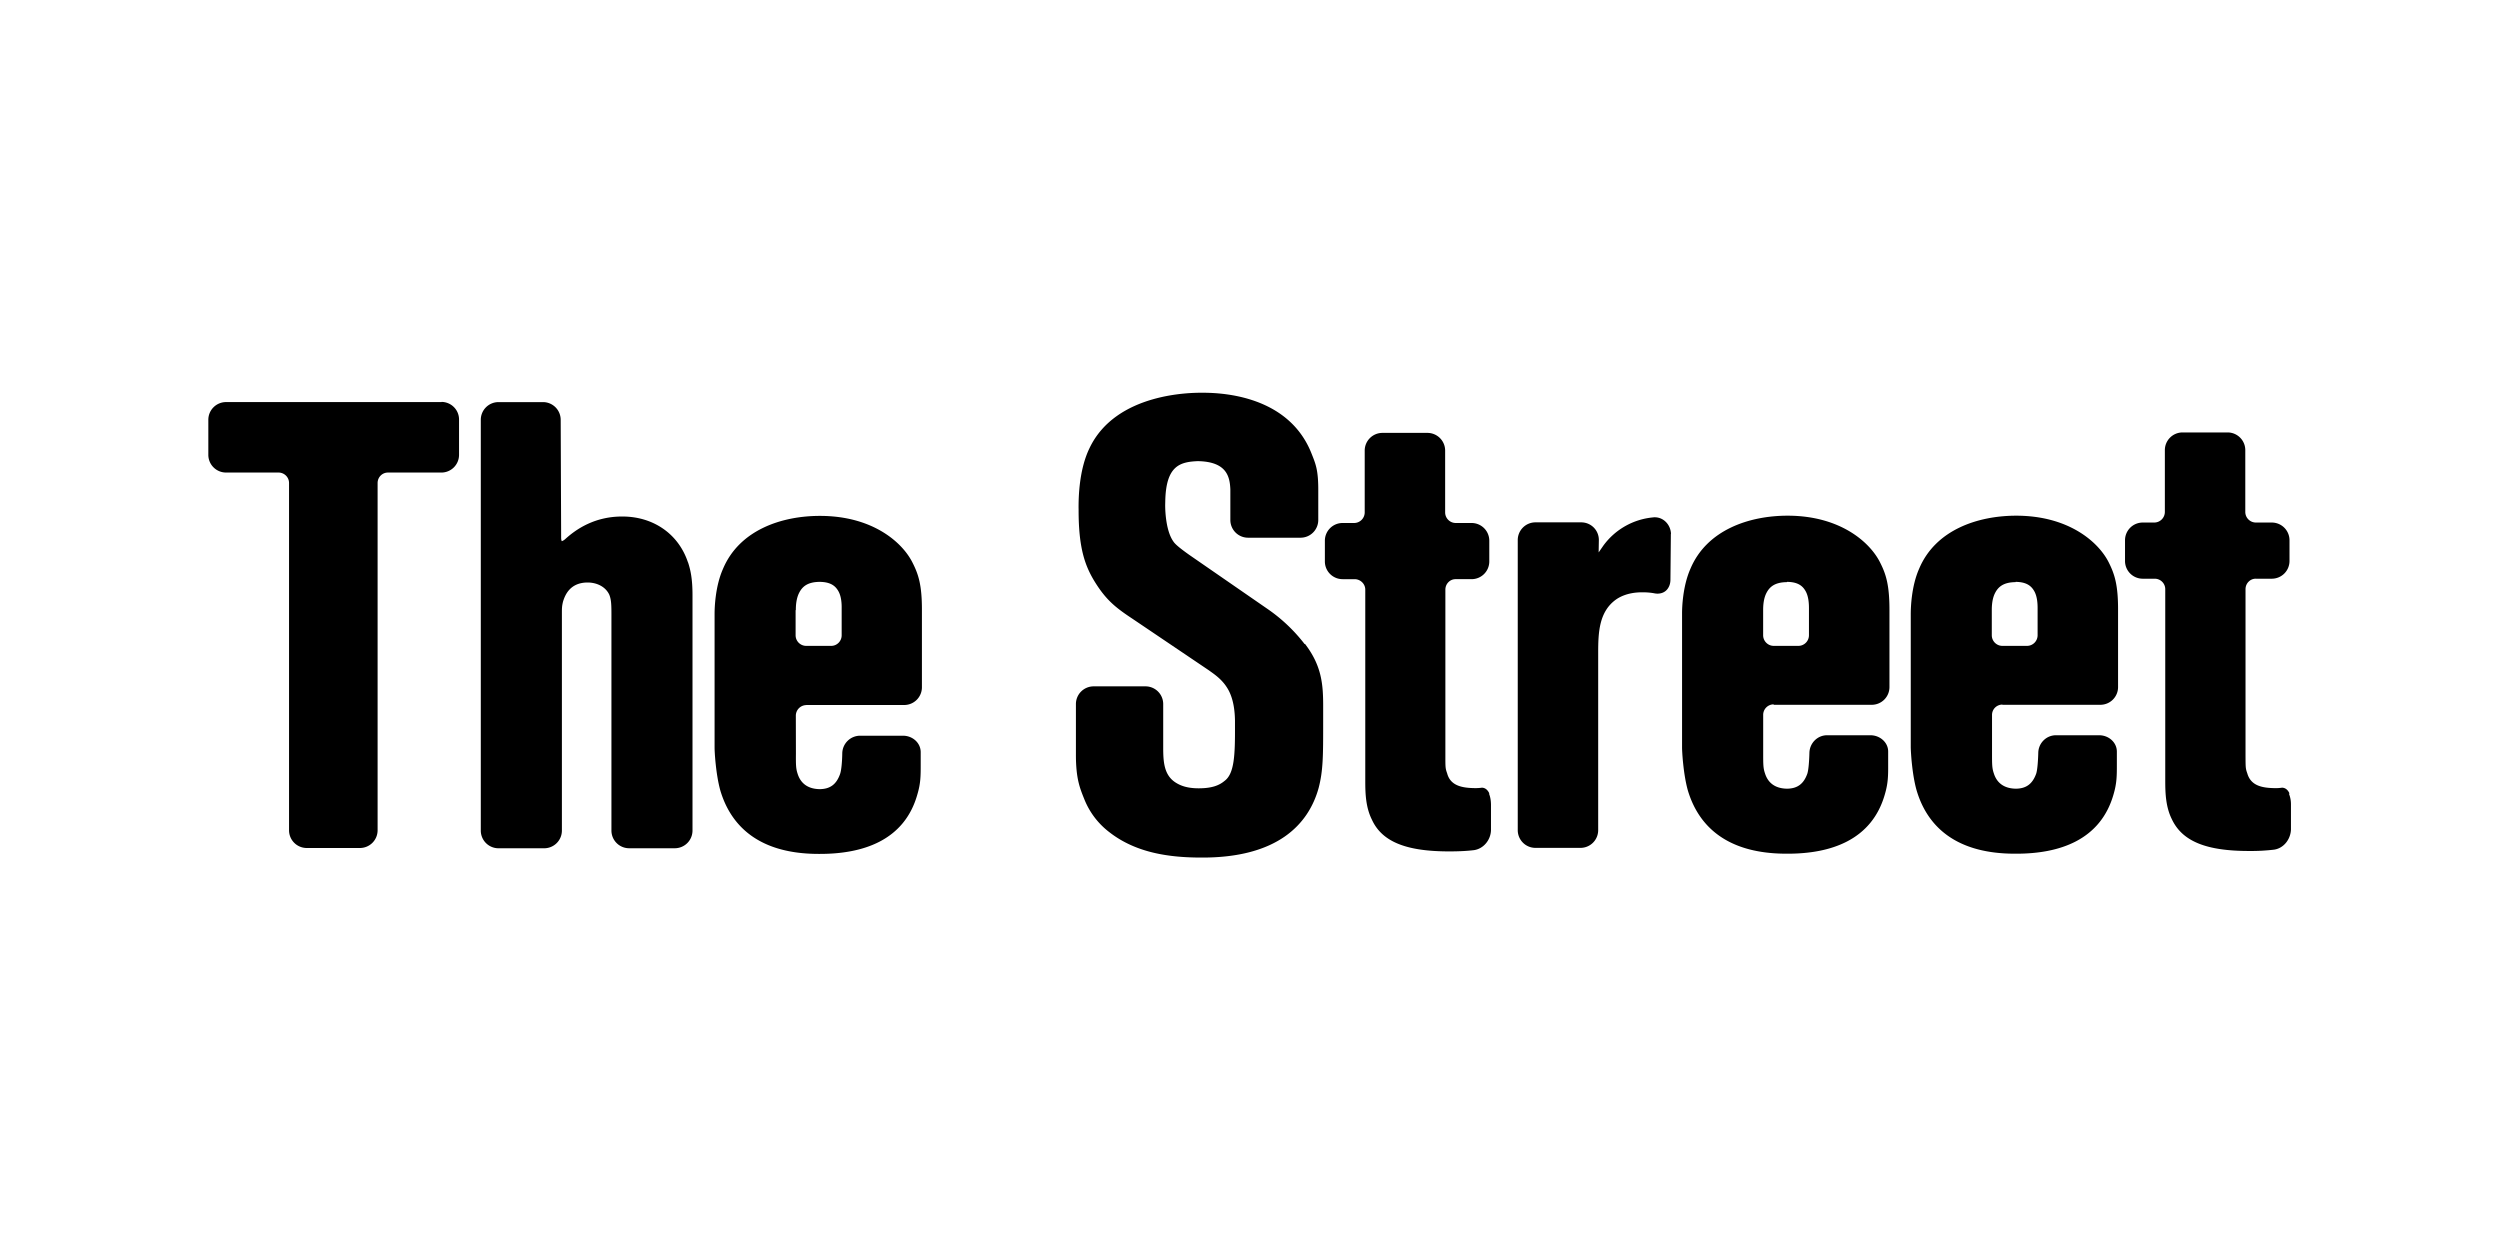 <svg xmlns="http://www.w3.org/2000/svg" width="120" height="60"><path d="M21.195 19.3H10.85a.85.85 0 0 0-.85.848v1.686a.85.85 0 0 0 .85.848h2.524c.28.004.5.23.5.5v16.674a.85.85 0 0 0 .848.848h2.555a.85.85 0 0 0 .848-.848V23.183c0-.28.228-.507.507-.5h2.554a.85.85 0 0 0 .848-.848V20.14c.002-.468-.378-.848-.847-.848zm11.828 7.697c-.468-1.412-1.716-2.207-3.15-2.204-1.312-.004-2.202.592-2.74 1.082-.094.085-.167.1-.172.105l.004-.005c-.01-.016-.03-.074-.03-.17l-.022-5.656a.85.85 0 0 0-.851-.848h-2.134a.85.85 0 0 0-.85.848v19.72a.85.85 0 0 0 .85.848h2.195a.85.85 0 0 0 .848-.848V29.462c0-.272 0-.36.055-.588.094-.3.326-.912 1.18-.914.46.002.866.212 1.04.586.1.25.105.5.103 1.122v10.2a.85.85 0 0 0 .848.848h2.195a.85.85 0 0 0 .848-.848V28.565c0-.788-.094-1.206-.216-1.578zM38.7 33.84h4.702a.85.85 0 0 0 .85-.85v-3.7c.004-1.175-.158-1.702-.437-2.255-.476-.985-1.912-2.27-4.448-2.272-1.828-.004-3.878.665-4.667 2.552-.374.848-.398 1.874-.4 2.126v6.45c0 .197.058 1.266.274 2.046.418 1.417 1.56 3.05 4.722 3.05h.04c2.05.005 4.078-.62 4.702-2.87.156-.527.156-.885.156-1.42v-.6c-.005-.446-.395-.783-.848-.783H41.28a.86.86 0 0 0-.851.846c-.005.374-.04.813-.107.997-.172.485-.468.717-.975.722-.278-.005-.853-.068-1.063-.743-.08-.243-.084-.424-.08-.964L38.2 34.35a.51.51 0 0 1 .51-.506zm-.5-4.56c0-.188.014-.543.162-.83s.392-.516.985-.52c.538.005.764.206.903.46s.153.6.15.8v1.305c0 .28-.227.507-.5.507h-1.2a.51.51 0 0 1-.511-.507v-1.2zm24.42 1.633a7.91 7.91 0 0 0-1.776-1.682l-3.757-2.596c-.416-.295-.678-.506-.764-.643-.343-.48-.395-1.38-.394-1.754l.004-.18c.033-1.702.7-1.888 1.564-1.923 1.406.024 1.533.764 1.56 1.354v1.47a.85.85 0 0 0 .848.851h2.524a.85.85 0 0 0 .848-.851v-1.4c.005-1.022-.13-1.3-.337-1.823-1.17-2.903-4.636-2.882-5.264-2.885-.425.005-4.107-.026-5.382 2.666-.503 1.038-.522 2.366-.523 2.845l.002.12c-.002 1.807.3 2.666.77 3.433.548.887 1.006 1.25 1.816 1.786l3.672 2.478c.158.12.575.374.848.8.348.518.392 1.214.4 1.6v.237c.007 1.442-.03 2.322-.504 2.67-.24.2-.575.353-1.238.353-.57 0-.887-.137-1.103-.274-.558-.353-.6-.985-.6-1.677v-2.095a.85.85 0 0 0-.848-.848h-2.492a.85.85 0 0 0-.85.848v2.395c-.004 1.208.192 1.65.43 2.24a3.72 3.72 0 0 0 1.16 1.505c1.3 1.022 2.928 1.23 4.435 1.23 3.63.016 5.142-1.58 5.627-3.347.216-.836.216-1.542.216-3.15v-.7c.005-1.114-.067-2.003-.87-3.056zm8.872 7.18c-.063-.137-.167-.276-.356-.284-.018 0-.028.004-.04.005a2.43 2.43 0 0 1-.274.016c-.62-.005-1.2-.1-1.36-.713-.084-.227-.084-.3-.084-.8V28.3c0-.28.228-.507.5-.5h.76a.85.85 0 0 0 .848-.848v-.997a.85.85 0 0 0-.848-.851h-.76a.51.51 0 0 1-.511-.507v-2.97a.85.85 0 0 0-.848-.848h-2.165a.85.85 0 0 0-.848.848v2.97a.51.51 0 0 1-.511.507h-.553a.85.85 0 0 0-.848.851v.997a.85.85 0 0 0 .848.848h.584c.28.004.507.232.507.5v9.204c0 .6.026 1.253.315 1.833.486 1.07 1.654 1.53 3.7 1.53h.028c.5 0 .868-.024 1.173-.06.474-.068.813-.506.818-.97V38.62c-.003-.203-.034-.382-.097-.528zm8.716-12.463c-.013-.422-.337-.798-.776-.8-.03 0-.057 0-.083.005a3.33 3.33 0 0 0-2.394 1.363l-.22.318.01-.605c-.005-.464-.374-.834-.842-.838H73.7a.85.85 0 0 0-.848.851V39.85a.85.85 0 0 0 .848.848h2.165a.85.85 0 0 0 .848-.848v-8.513c0-.98.037-1.997.885-2.58.485-.32 1.04-.326 1.245-.326.232 0 .414.02.564.048l.03-.165-.03.165a.77.77 0 0 0 .156.016c.17 0 .332-.06.444-.184s.174-.295.174-.486l.02-2.195-.003-.007zm4.934 8.2h4.702a.85.85 0 0 0 .85-.85v-3.7c0-1.175-.158-1.702-.437-2.255-.477-.985-1.916-2.272-4.452-2.272-1.826 0-3.876.67-4.666 2.552-.374.848-.4 1.874-.4 2.126v6.45c0 .197.058 1.266.274 2.046.42 1.422 1.568 3.06 4.763 3.05h.04c2.04 0 4.04-.637 4.663-2.87.153-.527.155-.885.153-1.42v-.615c0-.442-.4-.78-.848-.78H87.7c-.468 0-.838.383-.848.846-.01.374-.04.813-.1.997-.17.485-.47.717-.975.722-.276-.005-.853-.068-1.06-.743-.083-.243-.084-.424-.084-.966v-1.832c-.002-.28.227-.506.5-.506zm.635-5.9c.54.005.762.206.9.46s.153.6.153.8v1.306a.51.51 0 0 1-.511.506h-1.177a.51.51 0 0 1-.511-.506v-1.203c0-.188.01-.543.158-.83s.394-.516.986-.52zm10.34 5.9h4.702a.85.85 0 0 0 .848-.85v-3.7c.004-1.175-.158-1.702-.433-2.255-.477-.985-1.912-2.27-4.452-2.272-1.826 0-3.876.665-4.666 2.552-.374.848-.397 1.874-.4 2.126v6.45c.004.197.058 1.266.278 2.046.416 1.422 1.565 3.064 4.757 3.05h.042c2.036 0 4.04-.637 4.663-2.87.153-.527.153-.885.153-1.42v-.615c-.004-.442-.394-.78-.848-.78h-2.076c-.468 0-.842.383-.848.846-.01.374-.04.813-.1.997-.174.485-.47.717-.976.722-.274-.005-.853-.068-1.06-.743-.083-.243-.084-.424-.084-.964v-1.83c-.001-.283.226-.5.5-.5zm.632-5.9c.54.005.764.206.903.46s.153.6.153.8v1.306a.51.51 0 0 1-.511.506h-1.177a.51.51 0 0 1-.511-.506v-1.203c0-.188.01-.543.158-.83s.394-.516.985-.52zm13.15 10.163c-.06-.137-.165-.276-.355-.284-.016 0-.03.004-.037.004a2 2 0 0 1-.278.018c-.623-.005-1.187-.1-1.36-.713-.084-.227-.08-.3-.084-.8v-8.04c0-.28.23-.507.5-.5h.76a.85.85 0 0 0 .851-.848v-.997a.85.85 0 0 0-.851-.851h-.76a.51.51 0 0 1-.511-.507v-2.97a.85.85 0 0 0-.848-.848h-2.165a.85.85 0 0 0-.848.848v2.97a.51.51 0 0 1-.511.507h-.55a.85.85 0 0 0-.851.851v.997a.85.85 0 0 0 .851.848h.58c.28.004.5.232.5.5v9.204c0 .6.026 1.253.313 1.832.5 1.07 1.654 1.533 3.7 1.533h.03a9.26 9.26 0 0 0 1.175-.063c.474-.066.8-.504.816-.967V38.62a1.35 1.35 0 0 0-.099-.528zm-5.476 1.16z"/></svg>